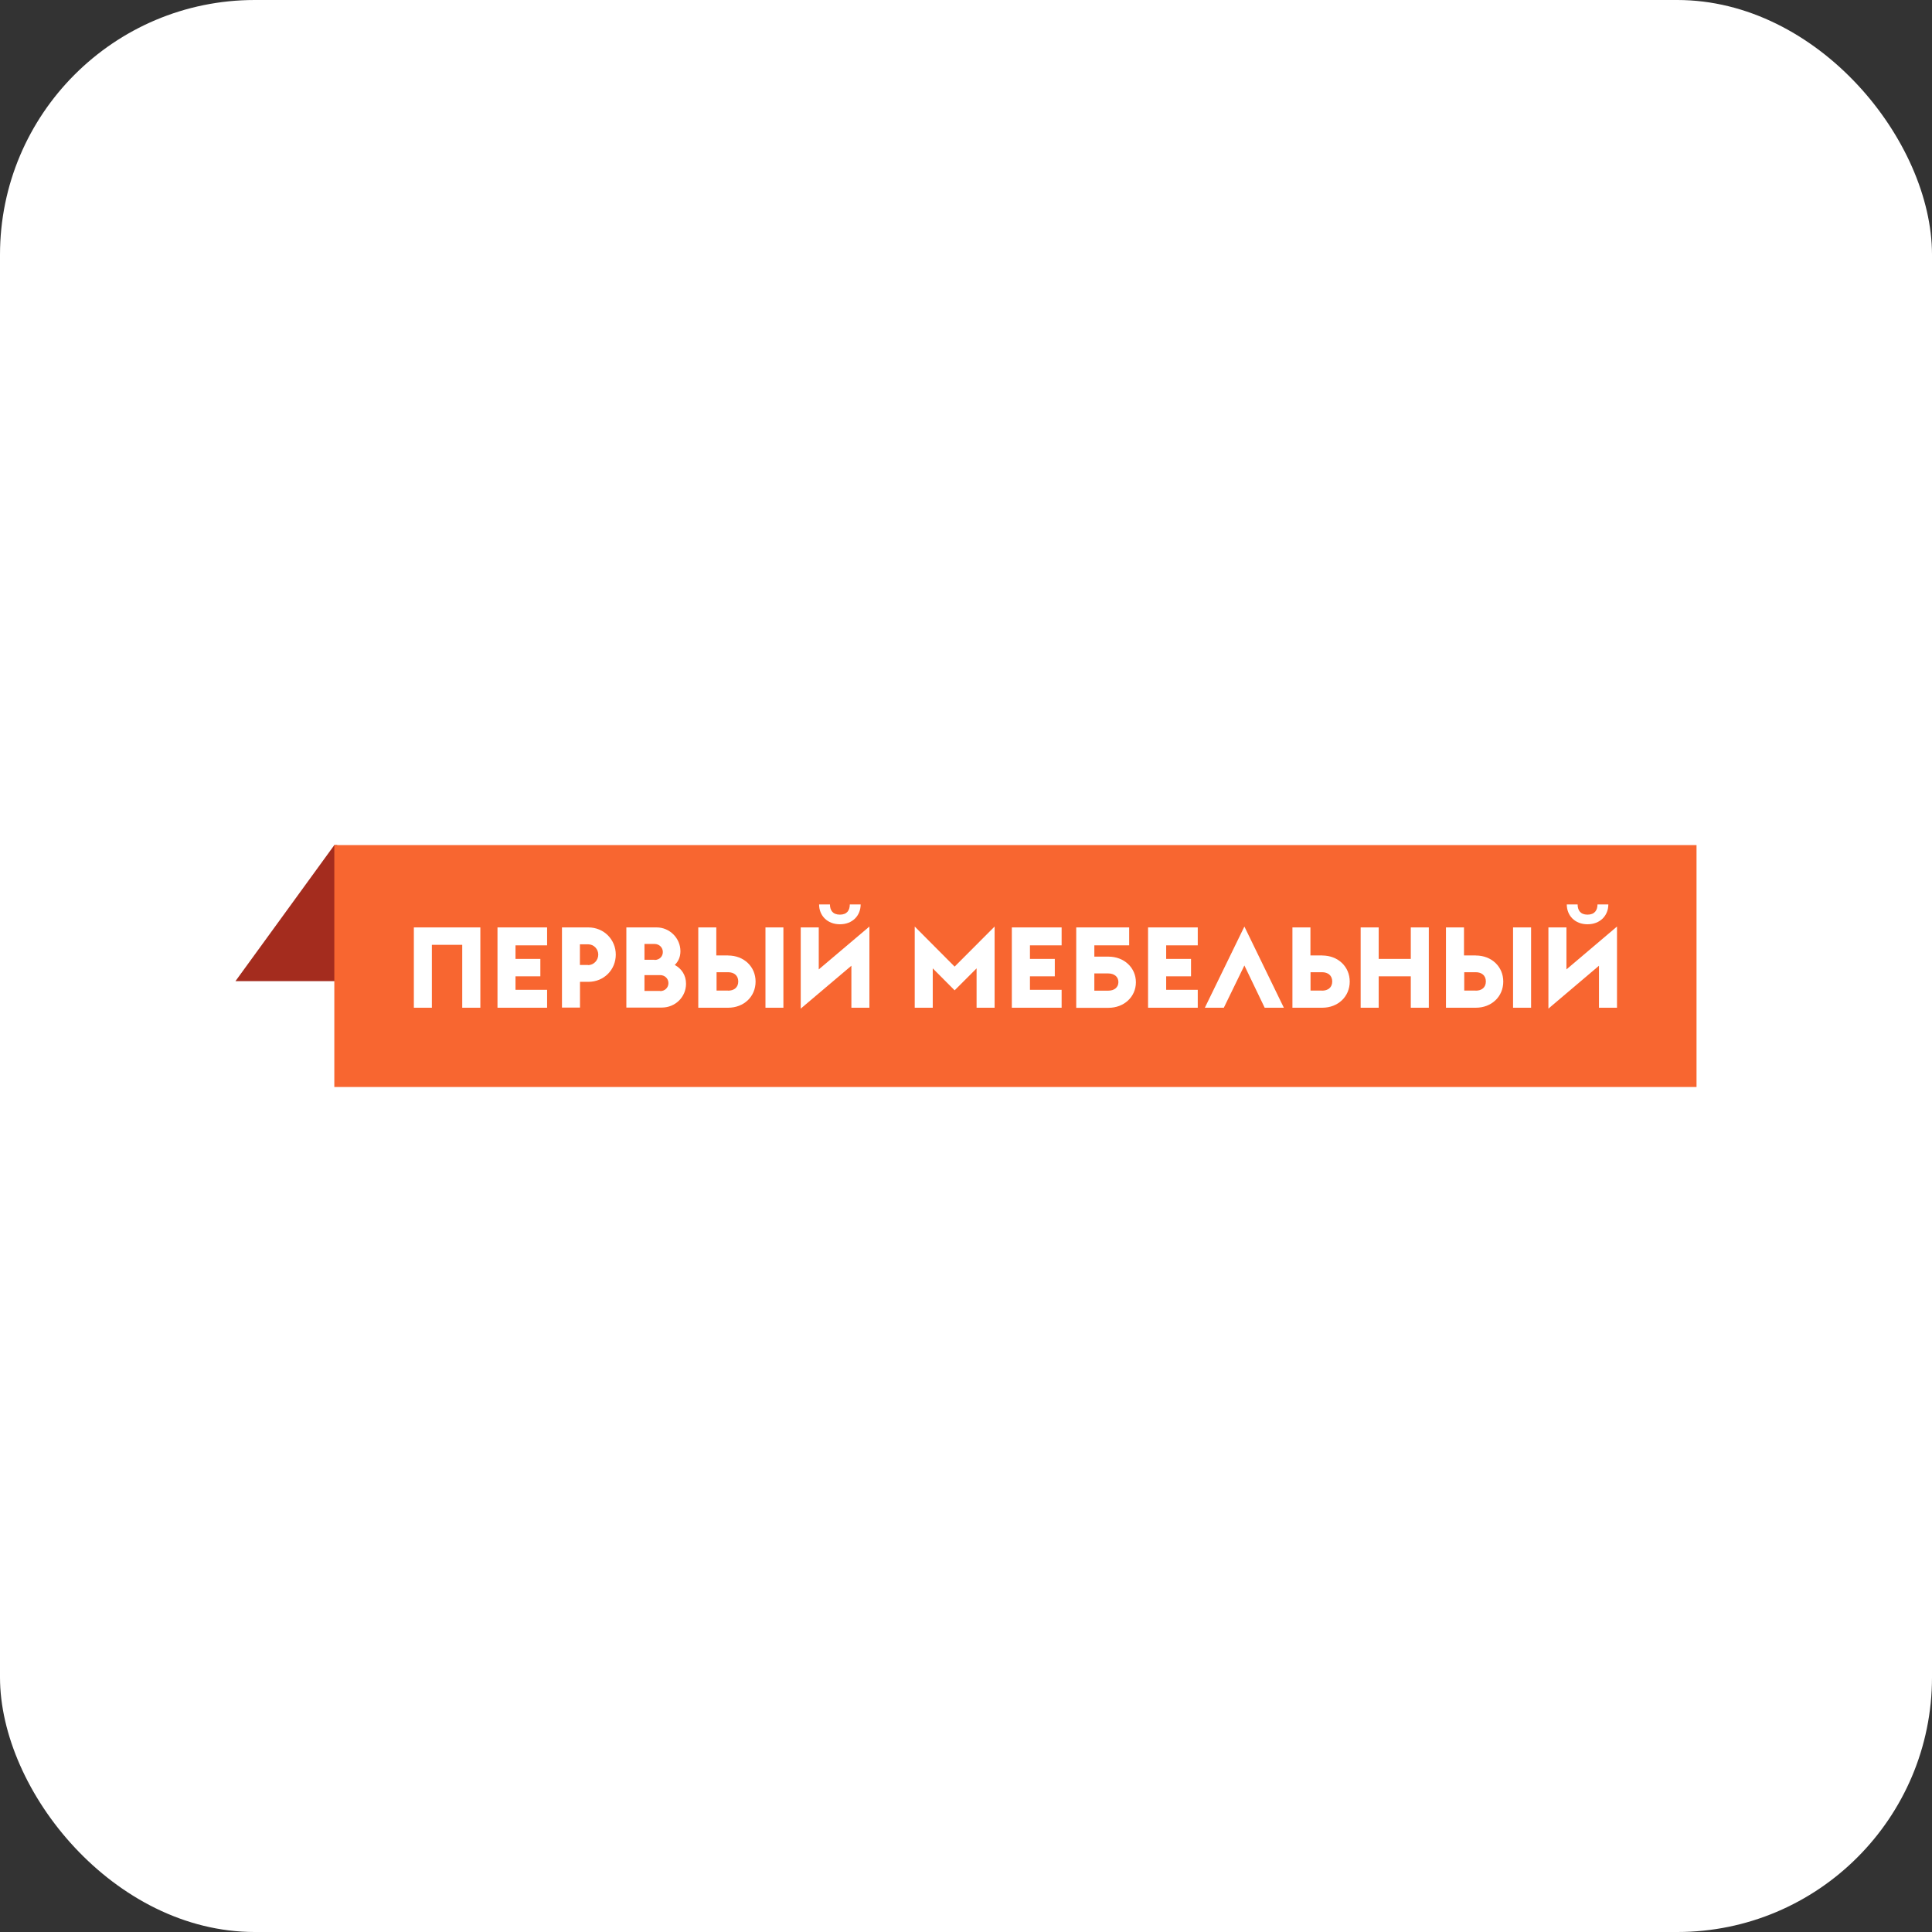 <svg width="182" height="182" viewBox="0 0 182 182" fill="none" xmlns="http://www.w3.org/2000/svg">
<rect x="0" y="0" width="182" height="182" fill="#333333" stroke="none"/>
<rect width="182" height="182" rx="24" fill="white"/>
<path d="M22.181 92.426H31.766V79.61H31.494L22.181 92.426Z" fill="#A42C1E"/>
<path d="M159.818 79.61H31.494V102.398H159.818V79.61Z" fill="#F86630"/>
<path d="M52.931 87.365H55.42C56.903 87.365 58.008 88.519 58.008 89.928C58.008 91.346 56.903 92.492 55.42 92.492H54.637V94.915H52.939V87.365H52.931ZM55.395 90.917C55.939 90.917 56.359 90.456 56.359 89.928C56.359 89.417 55.955 88.956 55.395 88.956H54.629V90.901H55.395V90.917V90.917Z" fill="white"/>
<path d="M59.013 87.365H61.856C63.085 87.365 64.098 88.379 64.098 89.607C64.098 90.159 63.892 90.588 63.563 90.901C64.205 91.247 64.626 91.865 64.626 92.673C64.626 93.917 63.62 94.915 62.343 94.915H59.005V87.365H59.013ZM61.659 90.431C62.129 90.431 62.442 90.102 62.442 89.681C62.442 89.269 62.112 88.923 61.659 88.923H60.711V90.415H61.659V90.431ZM62.186 93.365C62.648 93.365 62.969 93.027 62.969 92.615C62.969 92.195 62.639 91.857 62.186 91.857H60.711V93.349H62.186V93.365Z" fill="white"/>
<path d="M68.59 90.011C70.074 90.011 71.178 91.058 71.178 92.467C71.178 93.885 70.074 94.931 68.59 94.931H65.78V87.365H67.478V90.003H68.59V90.011V90.011ZM68.582 93.324C69.142 93.324 69.546 93.027 69.546 92.459C69.546 91.89 69.142 91.585 68.582 91.585H67.502V93.316H68.582V93.324V93.324ZM72.109 87.365H73.799V94.931H72.109V87.365V87.365Z" fill="white"/>
<path d="M75.431 87.365H77.129V91.321L81.9 87.283V94.931H80.203V90.975L75.431 95.014V87.365ZM81.076 85.198C81.076 86.253 80.31 87.069 79.123 87.069C77.936 87.069 77.161 86.253 77.161 85.198H78.183C78.183 85.742 78.439 86.162 79.123 86.162C79.799 86.162 80.054 85.742 80.054 85.198H81.076V85.198Z" fill="white"/>
<path d="M86.17 87.283L89.928 91.058L93.695 87.283V94.931H91.997V91.222L89.928 93.291L87.868 91.222V94.931H86.17V87.283Z" fill="white"/>
<path d="M95.318 87.365H100.008V89.055H97.024V90.332H99.365V91.972H97.024V93.242H100.008V94.931H95.318V87.365Z" fill="white"/>
<path d="M103.09 90.118H104.425C105.901 90.118 107.005 91.165 107.005 92.533C107.005 93.893 105.901 94.939 104.425 94.939H101.384V87.365H106.371V89.055H103.09V90.118V90.118ZM104.401 93.324C104.953 93.324 105.357 93.027 105.357 92.516C105.357 92.005 104.953 91.7 104.401 91.7H103.09V93.324H104.401Z" fill="white"/>
<path d="M108.151 87.365H112.832V89.055H109.857V90.332H112.198V91.972H109.857V93.242H112.832V94.931H108.151V87.365Z" fill="white"/>
<path d="M117.225 87.283L120.942 94.931H119.137L117.225 90.951L115.288 94.931H113.5L117.225 87.283Z" fill="white"/>
<path d="M124.56 90.011C126.043 90.011 127.148 91.058 127.148 92.467C127.148 93.885 126.043 94.931 124.56 94.931H121.75V87.365H123.447V90.003H124.56V90.011V90.011ZM124.535 93.324C125.096 93.324 125.5 93.027 125.5 92.459C125.5 91.89 125.096 91.585 124.535 91.585H123.456V93.316H124.535V93.324Z" fill="white"/>
<path d="M128.178 87.365H129.876V90.332H132.901V87.365H134.599V94.931H132.901V91.972H129.876V94.931H128.178V87.365Z" fill="white"/>
<path d="M139.024 90.011C140.508 90.011 141.612 91.058 141.612 92.467C141.612 93.885 140.508 94.931 139.024 94.931H136.214V87.365H137.912V90.003H139.024V90.011V90.011ZM139.016 93.324C139.576 93.324 139.972 93.027 139.972 92.459C139.972 91.89 139.576 91.585 139.016 91.585H137.936V93.316H139.016V93.324ZM142.535 87.365H144.233V94.931H142.535V87.365V87.365Z" fill="white"/>
<path d="M145.865 87.365H147.563V91.321L152.326 87.283V94.931H150.628V90.975L145.865 95.014V87.365ZM151.51 85.198C151.51 86.253 150.736 87.069 149.549 87.069C148.362 87.069 147.596 86.253 147.596 85.198H148.617C148.617 85.742 148.873 86.162 149.549 86.162C150.225 86.162 150.488 85.742 150.488 85.198H151.51Z" fill="white"/>
<path d="M43.544 89.005H40.684V94.931H38.986V87.365H45.25V94.931H43.544V89.005Z" fill="white"/>
<path d="M46.865 87.365H51.538V89.055H48.562V90.332H50.903V91.972H48.562V93.242H51.538V94.931H46.865V87.365Z" fill="white"/>
</svg>
